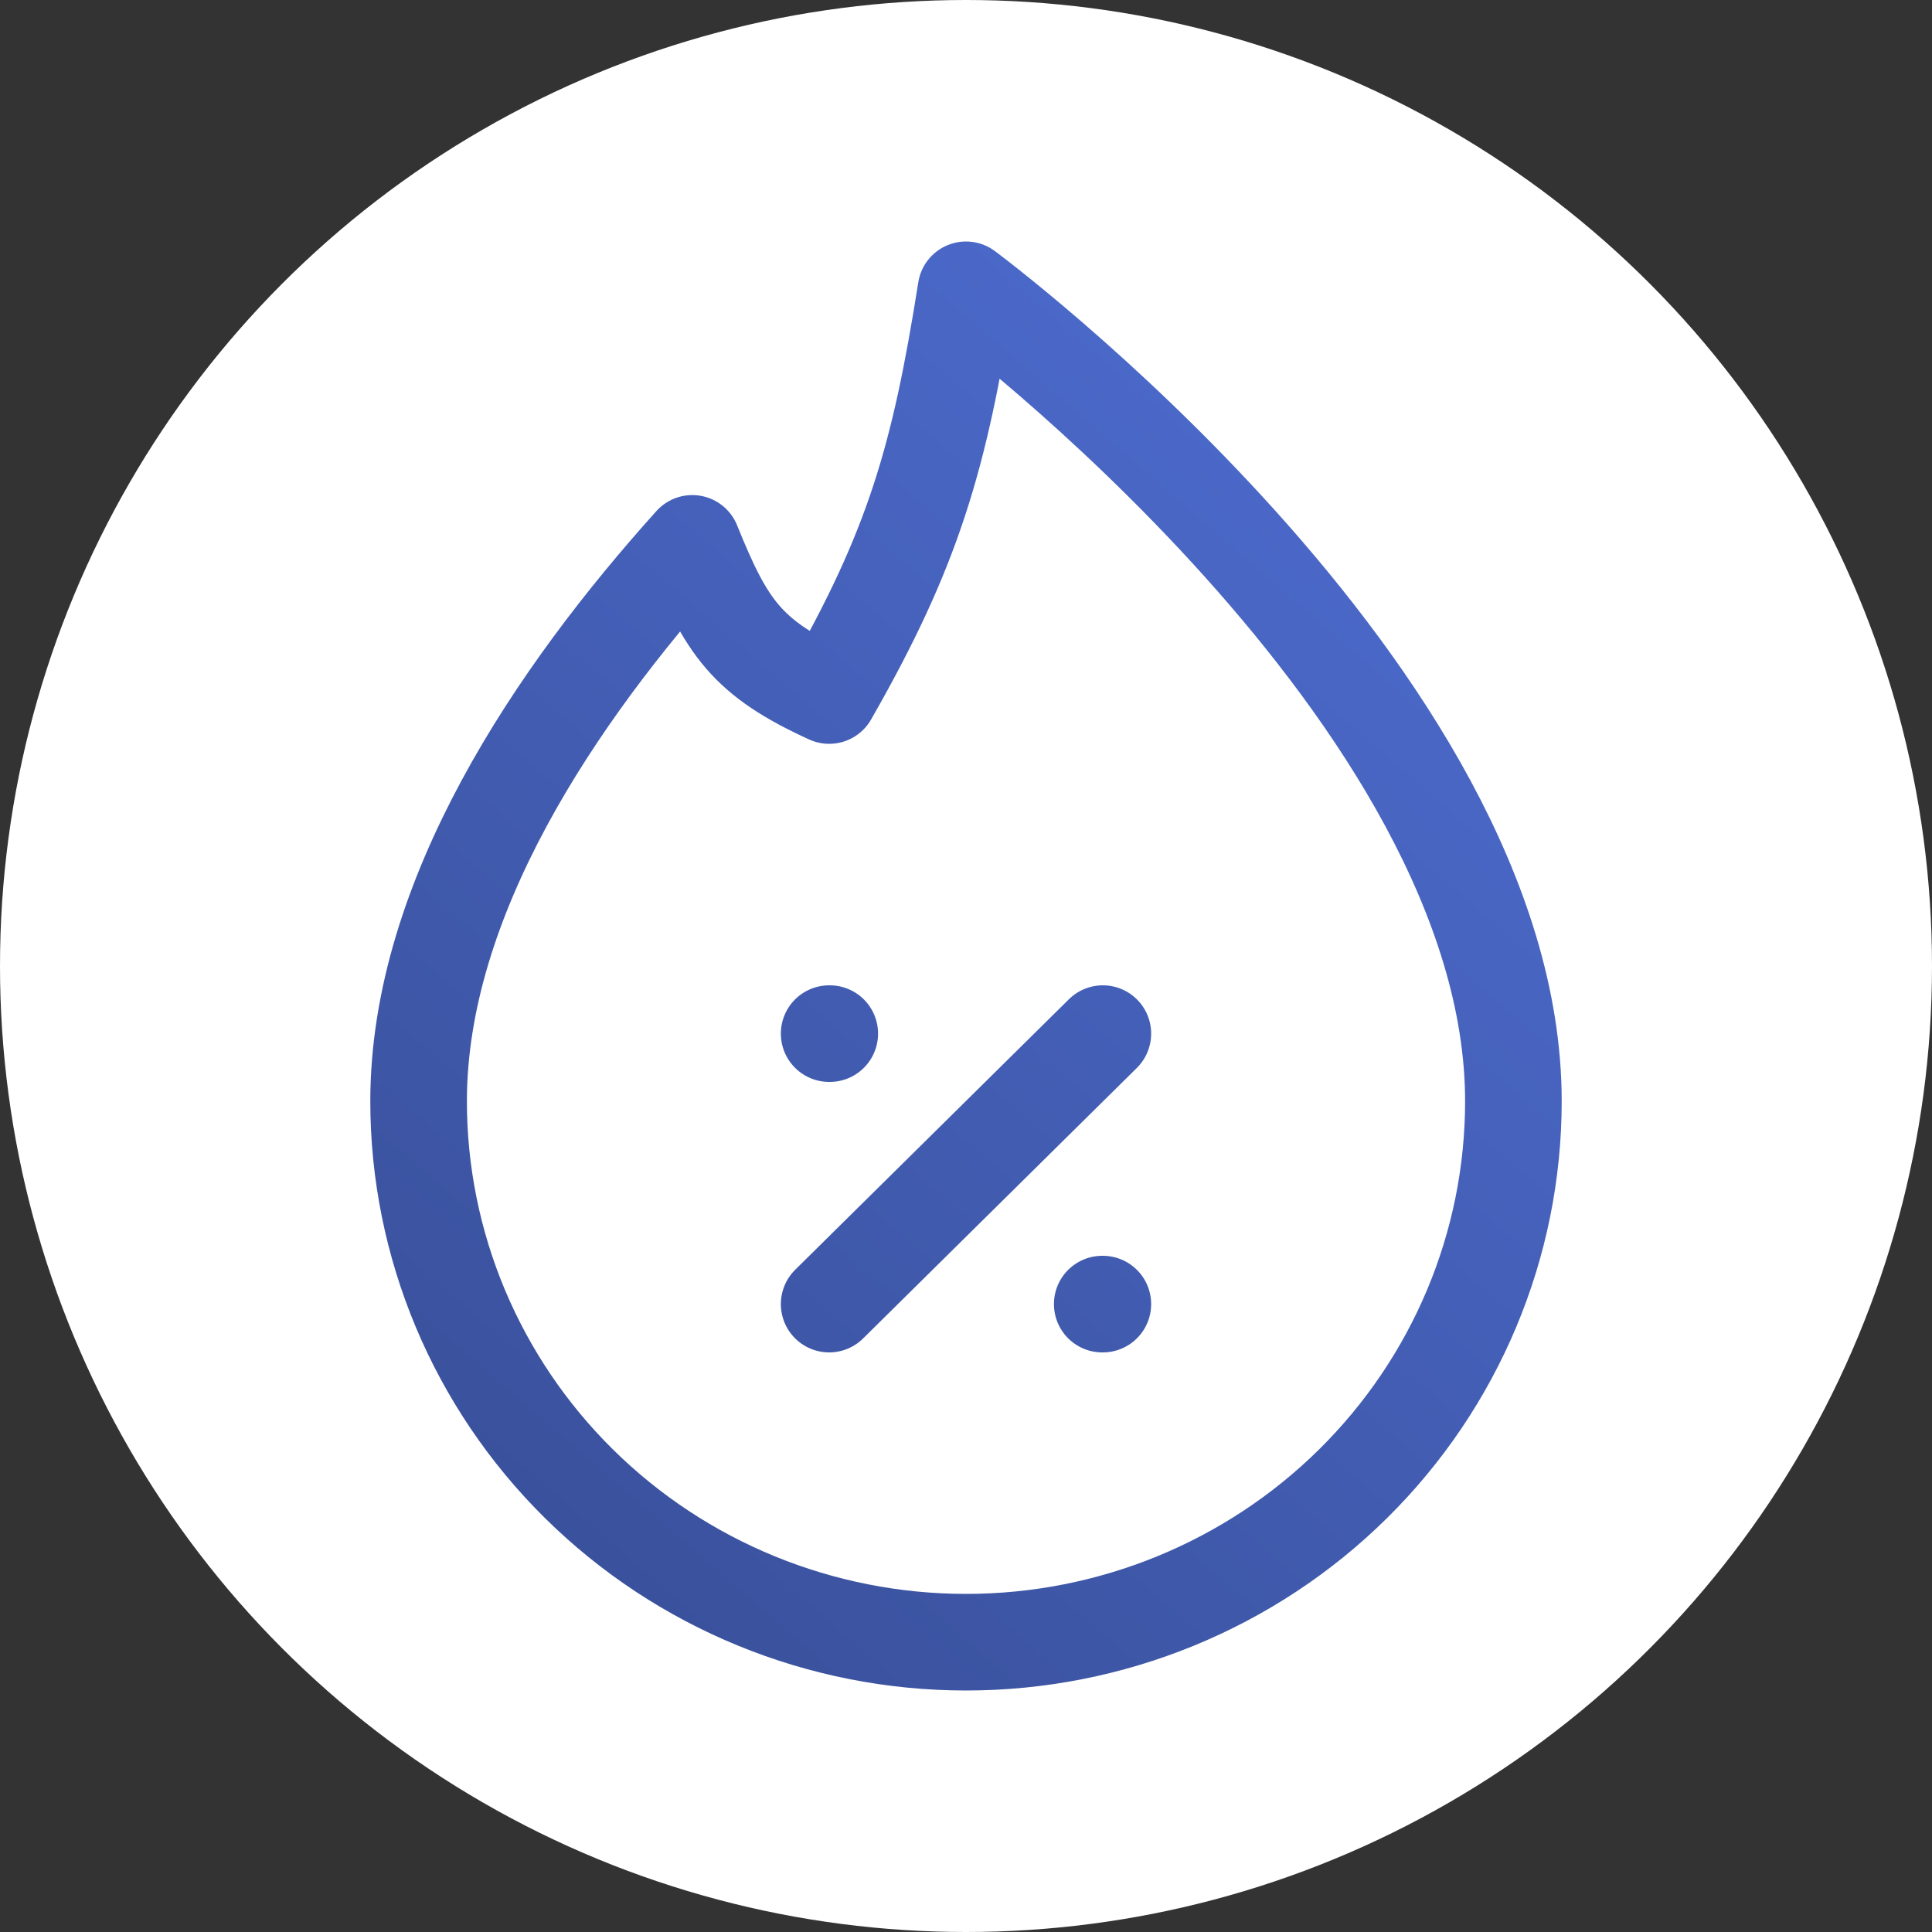<?xml version="1.0" encoding="UTF-8"?> <svg xmlns="http://www.w3.org/2000/svg" width="60" height="60" viewBox="0 0 60 60" fill="none"><rect x="0" y="0" width="60" height="60" fill="#333333" stroke="none"/><circle cx="30" cy="30" r="30" fill="white"></circle><path d="M25.75 40.5L34.25 32.1M25.75 32.1H25.769M34.231 40.5H34.25M30 51C34.509 51 38.833 49.23 42.021 46.079C45.209 42.929 47 38.656 47 34.2C47 21.6 30 9 30 9C29.175 14.223 28.368 17.026 25.75 21.6C23.2 20.434 22.562 19.5 21.5 16.875C17.25 21.6 13 27.9 13 34.2C13 38.656 14.791 42.929 17.979 46.079C21.167 49.23 25.491 51 30 51Z" stroke="url(#paint0_linear_87_52)" stroke-width="3" stroke-linecap="round" stroke-linejoin="round"></path><defs><linearGradient id="paint0_linear_87_52" x1="2" y1="70.5" x2="63" y2="3.74408e-06" gradientUnits="userSpaceOnUse"><stop stop-color="#2F427F"></stop><stop offset="1" stop-color="#5577E5"></stop></linearGradient></defs></svg> 